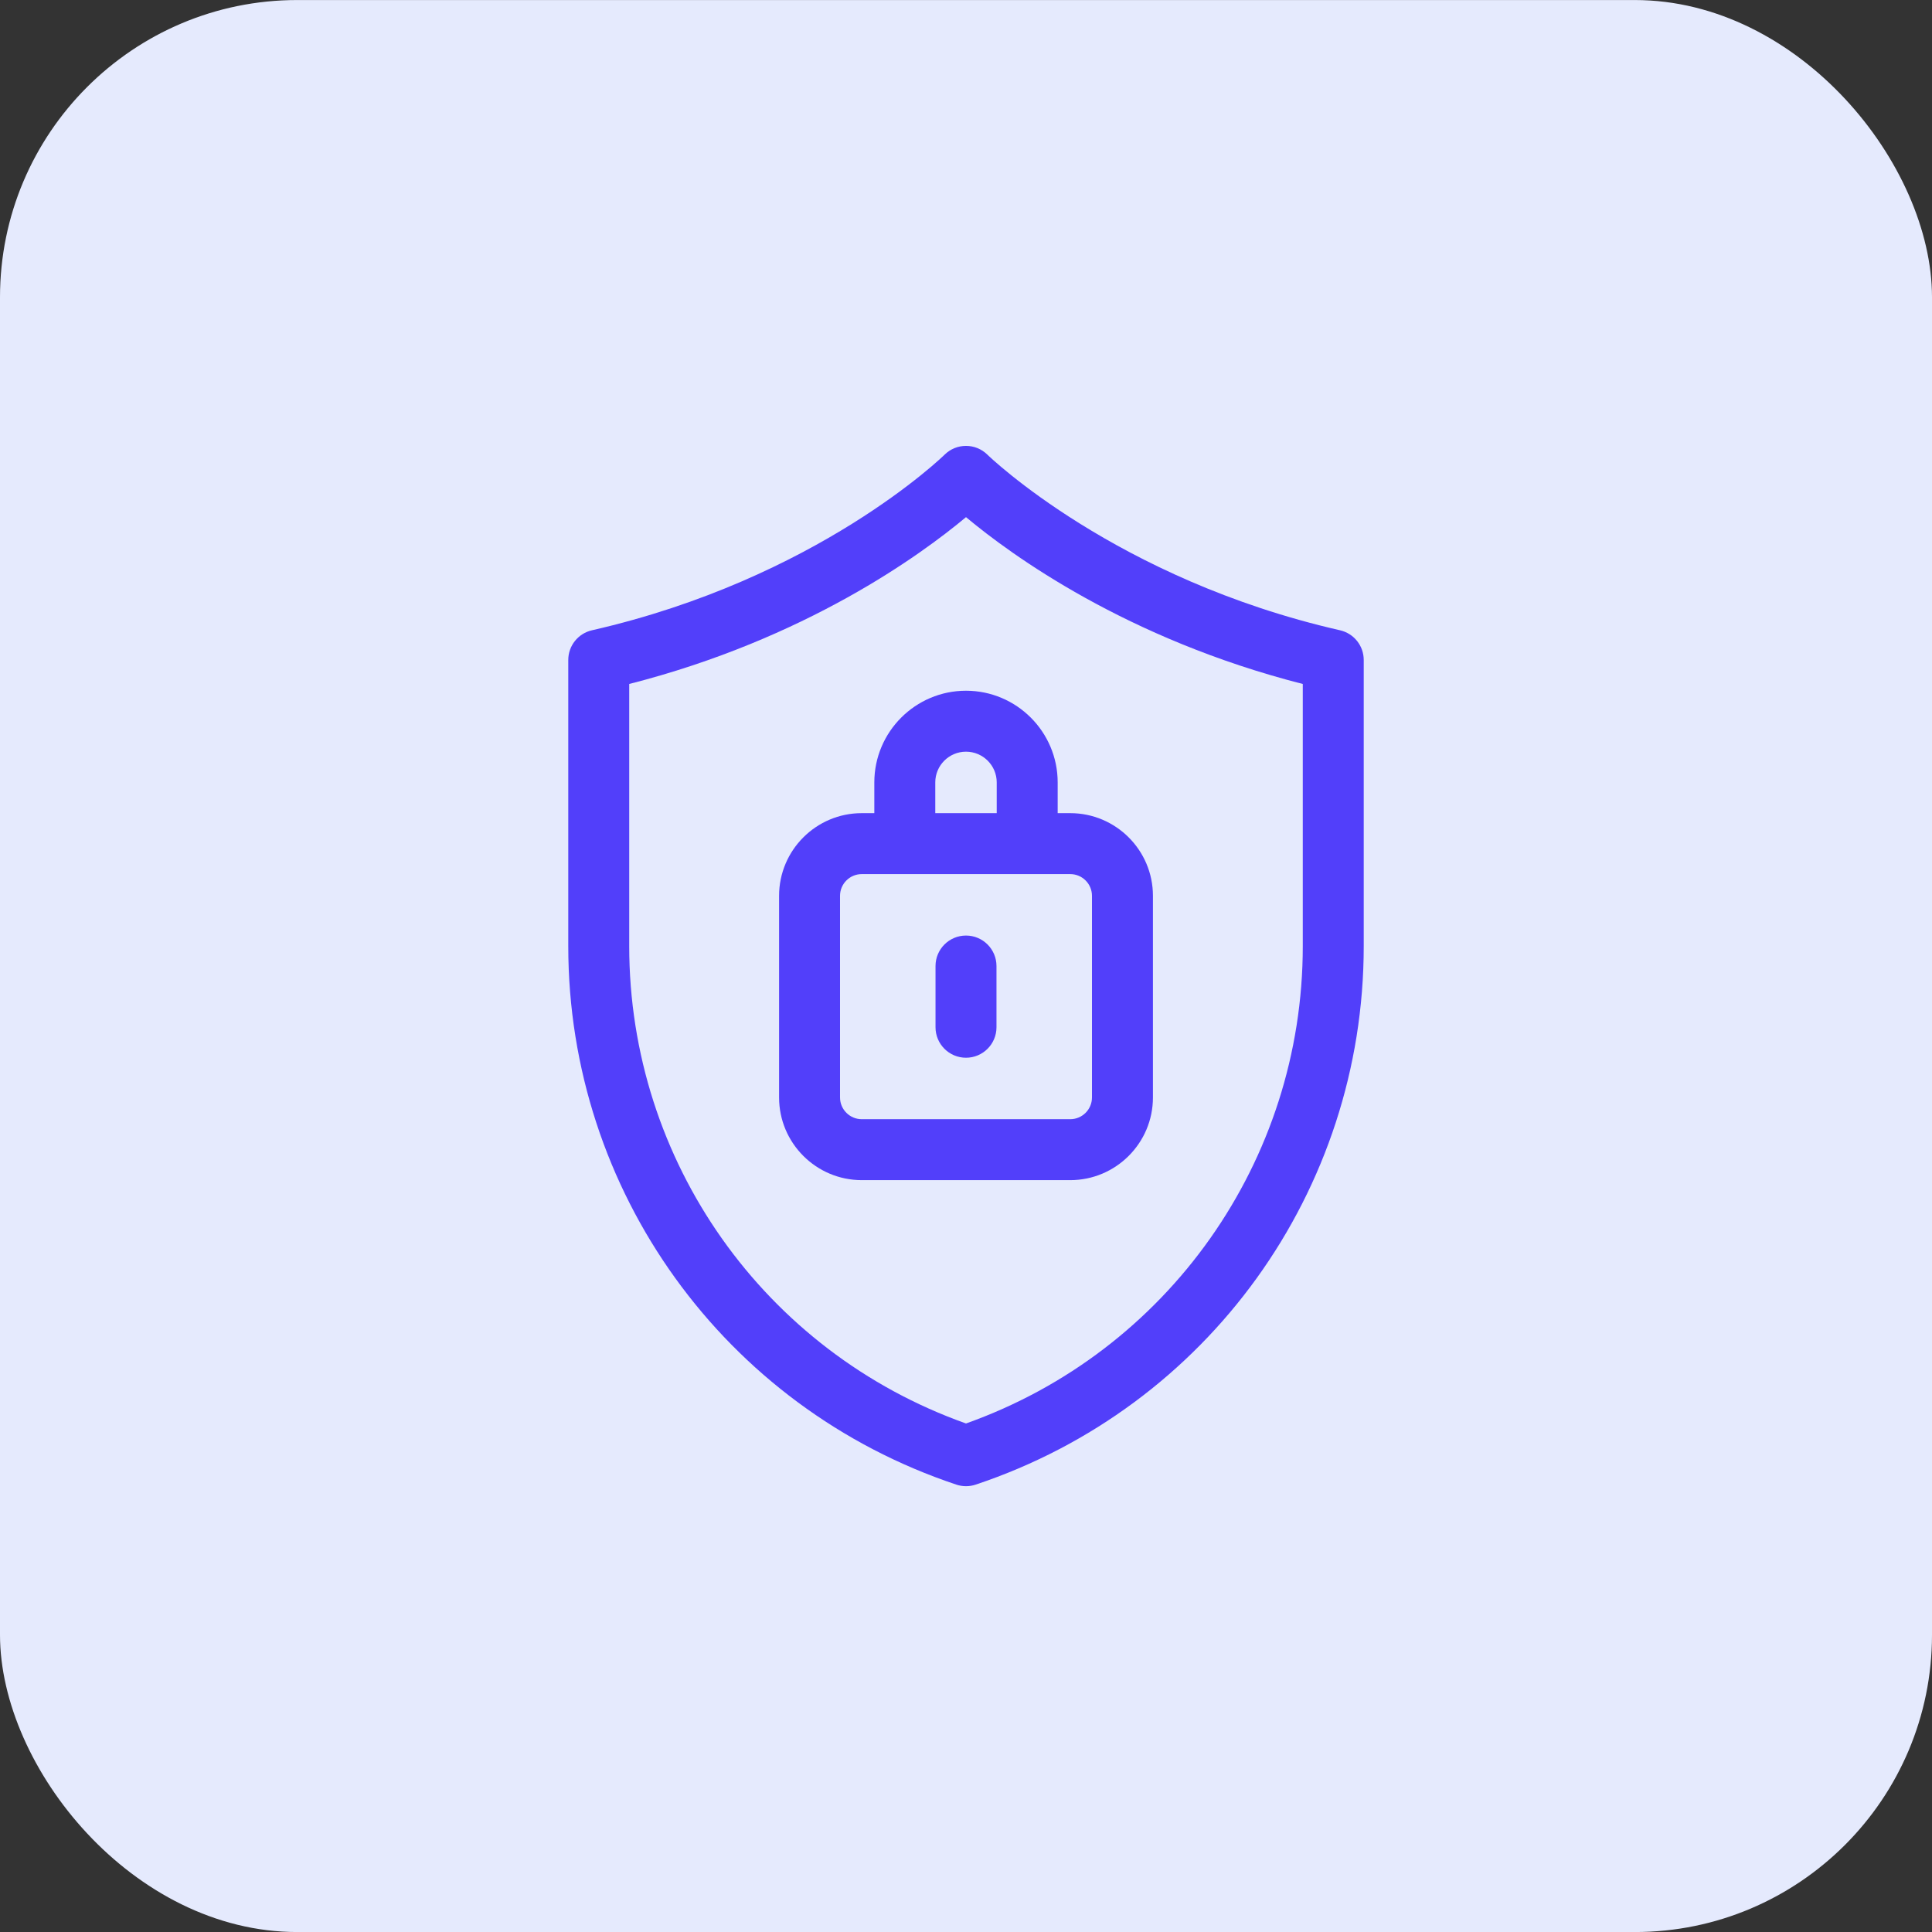 <svg width="104" height="104" viewBox="0 0 104 104" fill="none" xmlns="http://www.w3.org/2000/svg">
<rect x="0" y="0" width="104" height="104" fill="#333333" stroke="none"/>
<rect y="0.002" width="104" height="104" rx="16" fill="#E5EAFD"/>
<g clip-path="url(#clip0_116_53342)">
<path d="M72.134 33.928C60.075 31.179 53.22 24.542 53.154 24.477C52.515 23.844 51.485 23.844 50.846 24.477C50.778 24.543 43.984 31.165 31.866 33.928C31.119 34.098 30.59 34.762 30.59 35.527V50.933C30.59 64.104 38.986 75.752 51.481 79.918C51.65 79.974 51.825 80.002 52 80.002C52.175 80.002 52.35 79.974 52.519 79.918C65.014 75.752 73.41 64.104 73.41 50.933V35.527C73.41 34.762 72.88 34.098 72.134 33.928ZM70.129 50.933C70.129 62.507 62.867 72.763 52 76.626C41.133 72.763 33.871 62.507 33.871 50.933V36.819C43.36 34.395 49.564 29.873 52 27.838C54.435 29.873 60.64 34.395 70.129 36.819V50.933Z" fill="#523FFA"/>
<path d="M47.065 42.117V43.772H46.388C43.934 43.772 41.938 45.768 41.938 48.222V59.077C41.938 61.531 43.934 63.527 46.388 63.527H57.612C60.066 63.527 62.063 61.531 62.063 59.077V48.222C62.063 45.768 60.066 43.772 57.612 43.772H56.935V42.117C56.935 39.396 54.721 37.182 52 37.182C49.279 37.182 47.065 39.396 47.065 42.117ZM58.781 48.222V59.077C58.781 59.722 58.257 60.246 57.612 60.246H46.388C45.743 60.246 45.219 59.722 45.219 59.077V48.222C45.219 47.577 45.743 47.053 46.388 47.053H57.612C58.257 47.053 58.781 47.577 58.781 48.222ZM53.654 42.117V43.772H50.346V42.117C50.346 41.205 51.088 40.463 52 40.463C52.912 40.463 53.654 41.205 53.654 42.117Z" fill="#523FFA"/>
<path d="M52 56.938C52.906 56.938 53.641 56.203 53.641 55.297V52.002C53.641 51.096 52.906 50.361 52 50.361C51.094 50.361 50.359 51.096 50.359 52.002V55.297C50.359 56.203 51.094 56.938 52 56.938Z" fill="#523FFA"/>
</g>
<defs>
<clipPath id="clip0_116_53342">
<rect width="56" height="56" fill="white" transform="translate(24 24.002)"/>
</clipPath>
</defs>
</svg>
